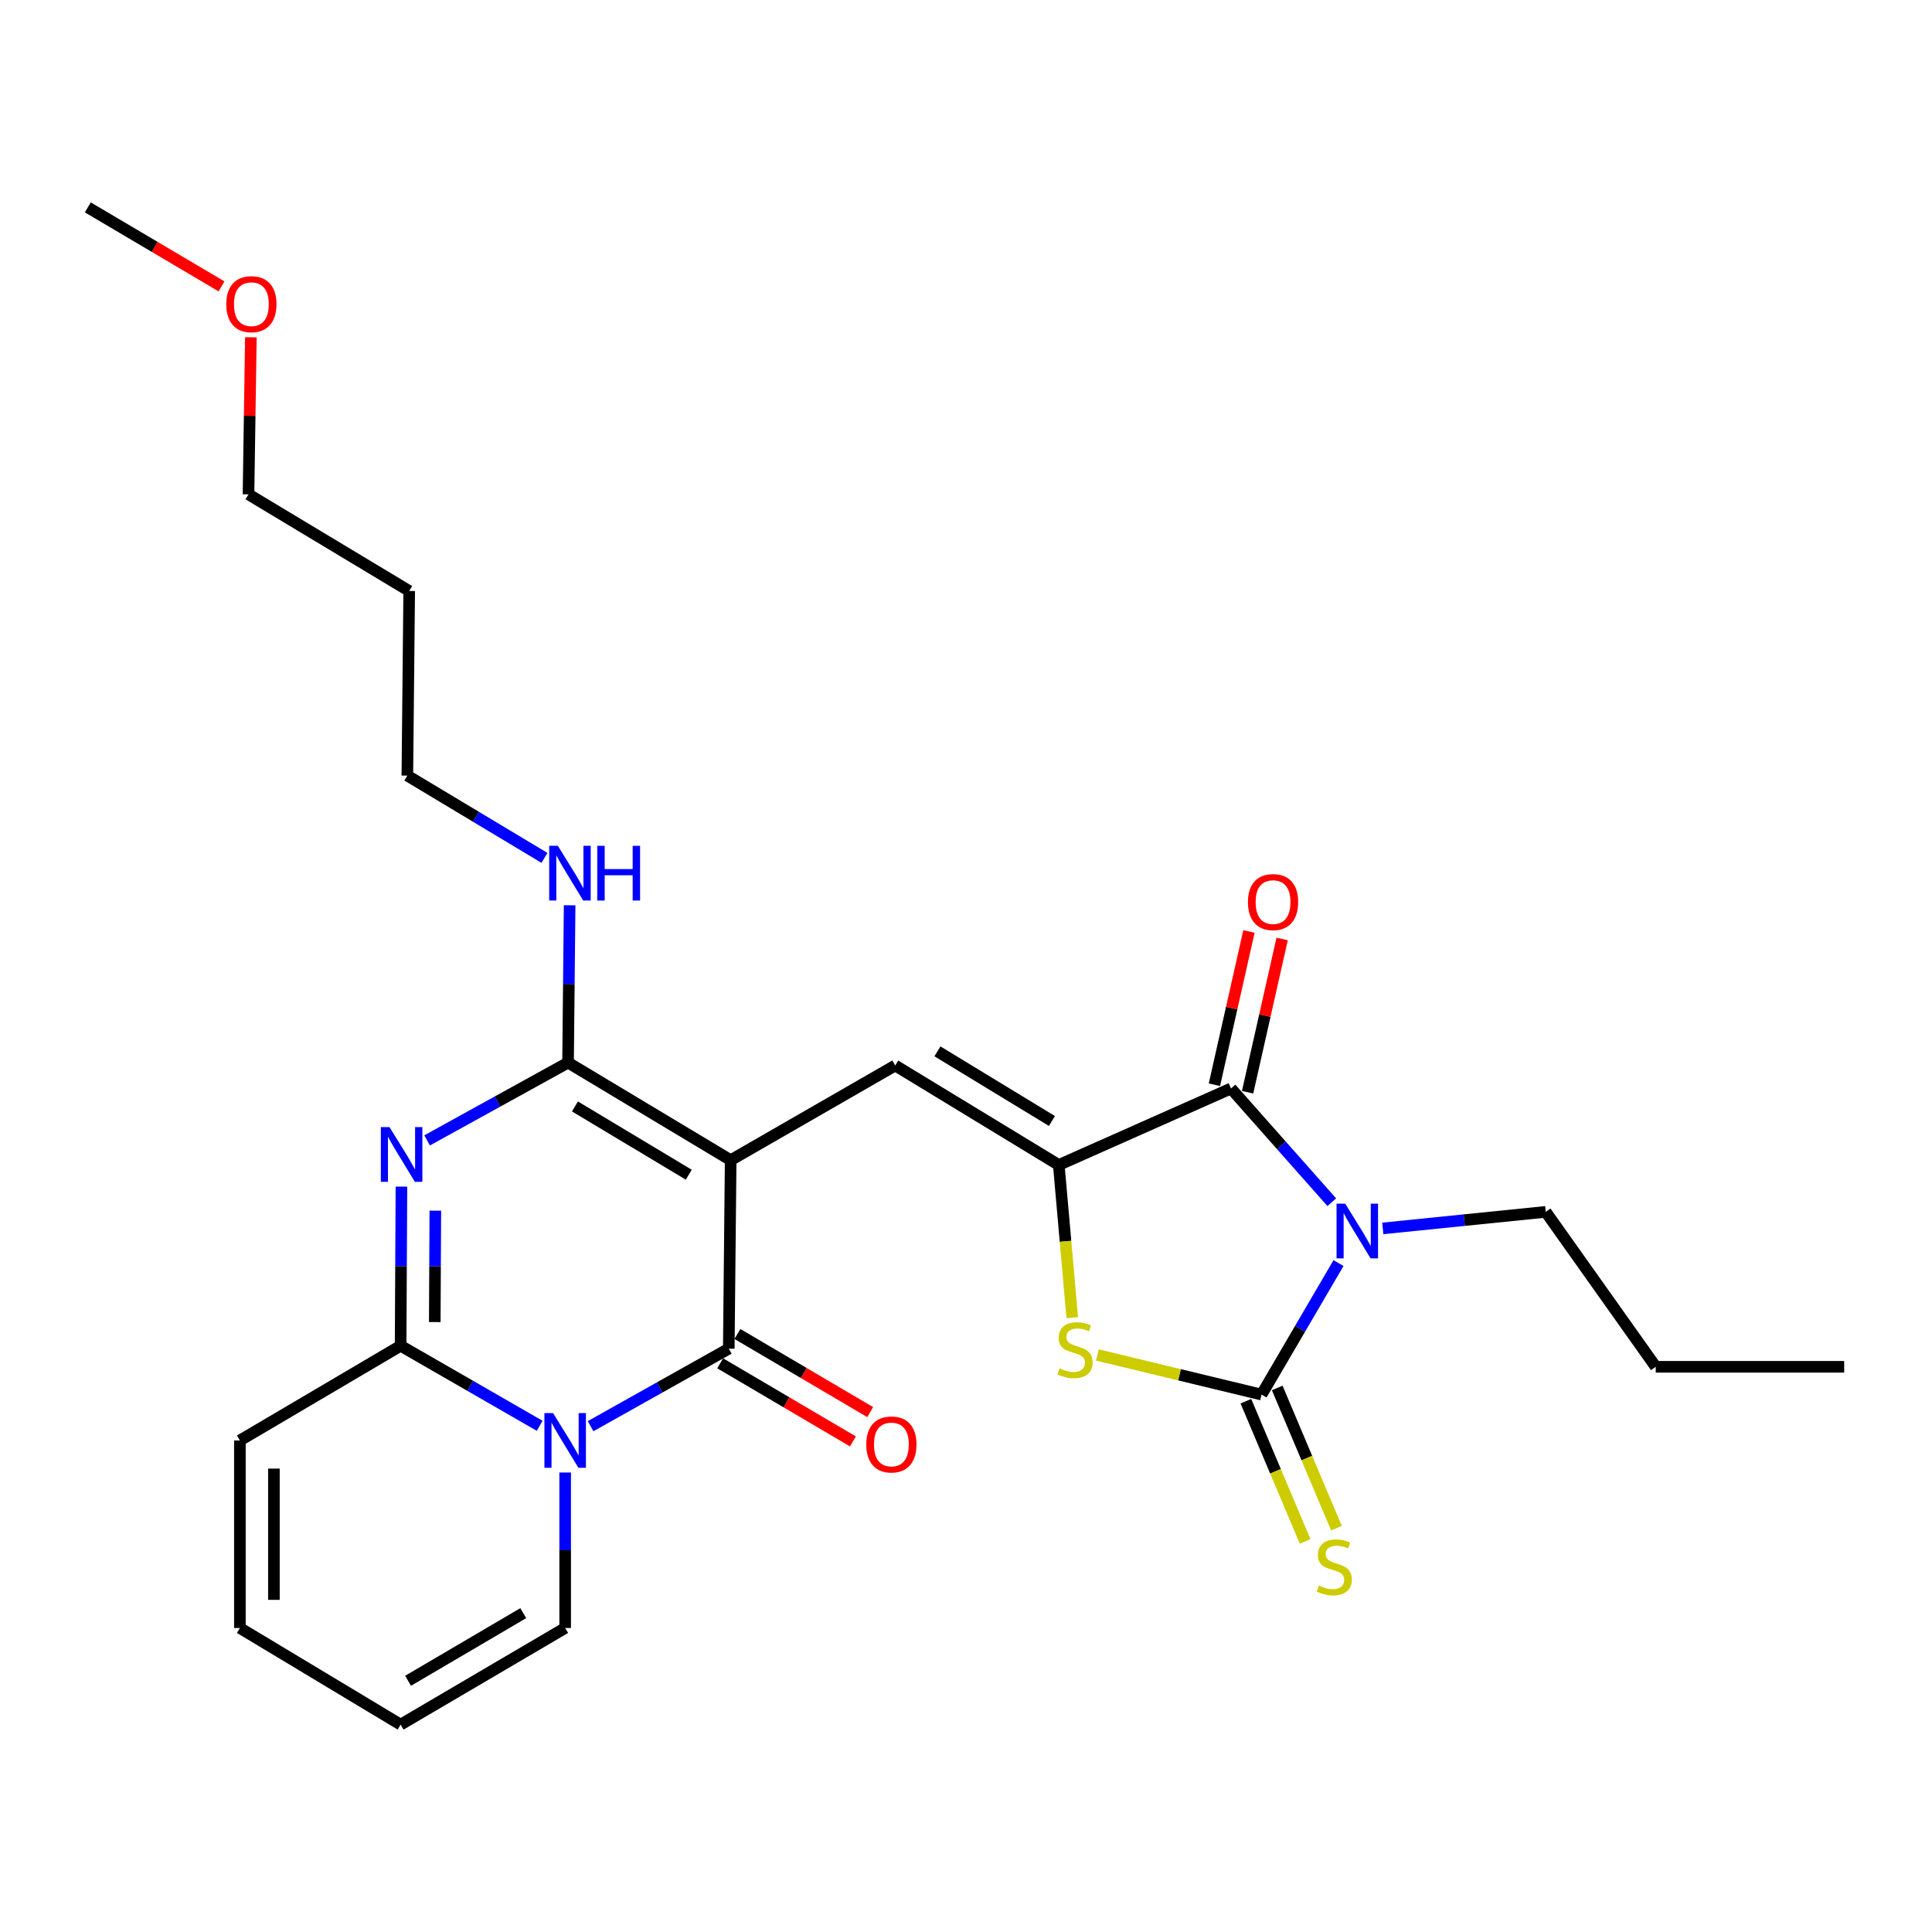 <?xml version='1.0' encoding='iso-8859-1'?>
<svg version='1.1' baseProfile='full'
              xmlns='http://www.w3.org/2000/svg'
                      xmlns:rdkit='http://www.rdkit.org/xml'
                      xmlns:xlink='http://www.w3.org/1999/xlink'
                  xml:space='preserve'
width='1000px' height='1000px' viewBox='0 0 1000 1000'>
<!-- END OF HEADER -->
<rect style='opacity:1.0;fill:#FFFFFF;stroke:none' width='1000' height='1000' x='0' y='0'> </rect>
<path class='bond-2' d='M 378.195,600.508 L 377.217,698.052' style='fill:none;fill-rule:evenodd;stroke:#000000;stroke-width:6px;stroke-linecap:butt;stroke-linejoin:miter;stroke-opacity:1' />
<path class='bond-5' d='M 378.195,600.508 L 294.024,550.009' style='fill:none;fill-rule:evenodd;stroke:#000000;stroke-width:6px;stroke-linecap:butt;stroke-linejoin:miter;stroke-opacity:1' />
<path class='bond-5' d='M 356.51,608.033 L 297.591,572.684' style='fill:none;fill-rule:evenodd;stroke:#000000;stroke-width:6px;stroke-linecap:butt;stroke-linejoin:miter;stroke-opacity:1' />
<path class='bond-9' d='M 378.195,600.508 L 463.364,551.496' style='fill:none;fill-rule:evenodd;stroke:#000000;stroke-width:6px;stroke-linecap:butt;stroke-linejoin:miter;stroke-opacity:1' />
<path class='bond-0' d='M 689.328,622.262 L 663.246,592.827' style='fill:none;fill-rule:evenodd;stroke:#0000FF;stroke-width:6px;stroke-linecap:butt;stroke-linejoin:miter;stroke-opacity:1' />
<path class='bond-0' d='M 663.246,592.827 L 637.164,563.392' style='fill:none;fill-rule:evenodd;stroke:#000000;stroke-width:6px;stroke-linecap:butt;stroke-linejoin:miter;stroke-opacity:1' />
<path class='bond-19' d='M 715.723,635.824 L 757.9,631.539' style='fill:none;fill-rule:evenodd;stroke:#0000FF;stroke-width:6px;stroke-linecap:butt;stroke-linejoin:miter;stroke-opacity:1' />
<path class='bond-19' d='M 757.9,631.539 L 800.076,627.254' style='fill:none;fill-rule:evenodd;stroke:#000000;stroke-width:6px;stroke-linecap:butt;stroke-linejoin:miter;stroke-opacity:1' />
<path class='bond-28' d='M 692.81,653.776 L 672.896,687.805' style='fill:none;fill-rule:evenodd;stroke:#0000FF;stroke-width:6px;stroke-linecap:butt;stroke-linejoin:miter;stroke-opacity:1' />
<path class='bond-28' d='M 672.896,687.805 L 652.983,721.834' style='fill:none;fill-rule:evenodd;stroke:#000000;stroke-width:6px;stroke-linecap:butt;stroke-linejoin:miter;stroke-opacity:1' />
<path class='bond-1' d='M 305.695,738.195 L 341.456,718.123' style='fill:none;fill-rule:evenodd;stroke:#0000FF;stroke-width:6px;stroke-linecap:butt;stroke-linejoin:miter;stroke-opacity:1' />
<path class='bond-1' d='M 341.456,718.123 L 377.217,698.052' style='fill:none;fill-rule:evenodd;stroke:#000000;stroke-width:6px;stroke-linecap:butt;stroke-linejoin:miter;stroke-opacity:1' />
<path class='bond-12' d='M 292.528,762.172 L 292.528,802.407' style='fill:none;fill-rule:evenodd;stroke:#0000FF;stroke-width:6px;stroke-linecap:butt;stroke-linejoin:miter;stroke-opacity:1' />
<path class='bond-12' d='M 292.528,802.407 L 292.528,842.641' style='fill:none;fill-rule:evenodd;stroke:#000000;stroke-width:6px;stroke-linecap:butt;stroke-linejoin:miter;stroke-opacity:1' />
<path class='bond-27' d='M 279.331,737.99 L 243.345,717.277' style='fill:none;fill-rule:evenodd;stroke:#0000FF;stroke-width:6px;stroke-linecap:butt;stroke-linejoin:miter;stroke-opacity:1' />
<path class='bond-27' d='M 243.345,717.277 L 207.359,696.565' style='fill:none;fill-rule:evenodd;stroke:#000000;stroke-width:6px;stroke-linecap:butt;stroke-linejoin:miter;stroke-opacity:1' />
<path class='bond-13' d='M 372.752,705.64 L 407.112,725.857' style='fill:none;fill-rule:evenodd;stroke:#000000;stroke-width:6px;stroke-linecap:butt;stroke-linejoin:miter;stroke-opacity:1' />
<path class='bond-13' d='M 407.112,725.857 L 441.472,746.075' style='fill:none;fill-rule:evenodd;stroke:#FF0000;stroke-width:6px;stroke-linecap:butt;stroke-linejoin:miter;stroke-opacity:1' />
<path class='bond-13' d='M 381.682,690.463 L 416.042,710.681' style='fill:none;fill-rule:evenodd;stroke:#000000;stroke-width:6px;stroke-linecap:butt;stroke-linejoin:miter;stroke-opacity:1' />
<path class='bond-13' d='M 416.042,710.681 L 450.401,730.898' style='fill:none;fill-rule:evenodd;stroke:#FF0000;stroke-width:6px;stroke-linecap:butt;stroke-linejoin:miter;stroke-opacity:1' />
<path class='bond-3' d='M 652.983,721.834 L 610.496,711.582' style='fill:none;fill-rule:evenodd;stroke:#000000;stroke-width:6px;stroke-linecap:butt;stroke-linejoin:miter;stroke-opacity:1' />
<path class='bond-3' d='M 610.496,711.582 L 568.009,701.331' style='fill:none;fill-rule:evenodd;stroke:#CCCC00;stroke-width:6px;stroke-linecap:butt;stroke-linejoin:miter;stroke-opacity:1' />
<path class='bond-11' d='M 644.872,725.259 L 660.201,761.55' style='fill:none;fill-rule:evenodd;stroke:#000000;stroke-width:6px;stroke-linecap:butt;stroke-linejoin:miter;stroke-opacity:1' />
<path class='bond-11' d='M 660.201,761.55 L 675.53,797.842' style='fill:none;fill-rule:evenodd;stroke:#CCCC00;stroke-width:6px;stroke-linecap:butt;stroke-linejoin:miter;stroke-opacity:1' />
<path class='bond-11' d='M 661.093,718.408 L 676.422,754.699' style='fill:none;fill-rule:evenodd;stroke:#000000;stroke-width:6px;stroke-linecap:butt;stroke-linejoin:miter;stroke-opacity:1' />
<path class='bond-11' d='M 676.422,754.699 L 691.751,790.99' style='fill:none;fill-rule:evenodd;stroke:#CCCC00;stroke-width:6px;stroke-linecap:butt;stroke-linejoin:miter;stroke-opacity:1' />
<path class='bond-4' d='M 221.068,590.269 L 257.546,570.139' style='fill:none;fill-rule:evenodd;stroke:#0000FF;stroke-width:6px;stroke-linecap:butt;stroke-linejoin:miter;stroke-opacity:1' />
<path class='bond-4' d='M 257.546,570.139 L 294.024,550.009' style='fill:none;fill-rule:evenodd;stroke:#000000;stroke-width:6px;stroke-linecap:butt;stroke-linejoin:miter;stroke-opacity:1' />
<path class='bond-8' d='M 207.782,614.189 L 207.571,655.377' style='fill:none;fill-rule:evenodd;stroke:#0000FF;stroke-width:6px;stroke-linecap:butt;stroke-linejoin:miter;stroke-opacity:1' />
<path class='bond-8' d='M 207.571,655.377 L 207.359,696.565' style='fill:none;fill-rule:evenodd;stroke:#000000;stroke-width:6px;stroke-linecap:butt;stroke-linejoin:miter;stroke-opacity:1' />
<path class='bond-8' d='M 225.327,626.636 L 225.179,655.467' style='fill:none;fill-rule:evenodd;stroke:#0000FF;stroke-width:6px;stroke-linecap:butt;stroke-linejoin:miter;stroke-opacity:1' />
<path class='bond-8' d='M 225.179,655.467 L 225.031,684.299' style='fill:none;fill-rule:evenodd;stroke:#000000;stroke-width:6px;stroke-linecap:butt;stroke-linejoin:miter;stroke-opacity:1' />
<path class='bond-16' d='M 294.024,550.009 L 294.431,509.289' style='fill:none;fill-rule:evenodd;stroke:#000000;stroke-width:6px;stroke-linecap:butt;stroke-linejoin:miter;stroke-opacity:1' />
<path class='bond-16' d='M 294.431,509.289 L 294.837,468.568' style='fill:none;fill-rule:evenodd;stroke:#0000FF;stroke-width:6px;stroke-linecap:butt;stroke-linejoin:miter;stroke-opacity:1' />
<path class='bond-6' d='M 548.023,602.993 L 463.364,551.496' style='fill:none;fill-rule:evenodd;stroke:#000000;stroke-width:6px;stroke-linecap:butt;stroke-linejoin:miter;stroke-opacity:1' />
<path class='bond-6' d='M 544.476,580.224 L 485.214,544.176' style='fill:none;fill-rule:evenodd;stroke:#000000;stroke-width:6px;stroke-linecap:butt;stroke-linejoin:miter;stroke-opacity:1' />
<path class='bond-7' d='M 548.023,602.993 L 637.164,563.392' style='fill:none;fill-rule:evenodd;stroke:#000000;stroke-width:6px;stroke-linecap:butt;stroke-linejoin:miter;stroke-opacity:1' />
<path class='bond-10' d='M 548.023,602.993 L 551.507,642.508' style='fill:none;fill-rule:evenodd;stroke:#000000;stroke-width:6px;stroke-linecap:butt;stroke-linejoin:miter;stroke-opacity:1' />
<path class='bond-10' d='M 551.507,642.508 L 554.99,682.023' style='fill:none;fill-rule:evenodd;stroke:#CCCC00;stroke-width:6px;stroke-linecap:butt;stroke-linejoin:miter;stroke-opacity:1' />
<path class='bond-15' d='M 645.753,565.328 L 654.694,525.668' style='fill:none;fill-rule:evenodd;stroke:#000000;stroke-width:6px;stroke-linecap:butt;stroke-linejoin:miter;stroke-opacity:1' />
<path class='bond-15' d='M 654.694,525.668 L 663.634,486.007' style='fill:none;fill-rule:evenodd;stroke:#FF0000;stroke-width:6px;stroke-linecap:butt;stroke-linejoin:miter;stroke-opacity:1' />
<path class='bond-15' d='M 628.575,561.456 L 637.516,521.795' style='fill:none;fill-rule:evenodd;stroke:#000000;stroke-width:6px;stroke-linecap:butt;stroke-linejoin:miter;stroke-opacity:1' />
<path class='bond-15' d='M 637.516,521.795 L 646.456,482.135' style='fill:none;fill-rule:evenodd;stroke:#FF0000;stroke-width:6px;stroke-linecap:butt;stroke-linejoin:miter;stroke-opacity:1' />
<path class='bond-14' d='M 207.359,696.565 L 124.167,745.586' style='fill:none;fill-rule:evenodd;stroke:#000000;stroke-width:6px;stroke-linecap:butt;stroke-linejoin:miter;stroke-opacity:1' />
<path class='bond-17' d='M 292.528,842.641 L 207.359,892.66' style='fill:none;fill-rule:evenodd;stroke:#000000;stroke-width:6px;stroke-linecap:butt;stroke-linejoin:miter;stroke-opacity:1' />
<path class='bond-17' d='M 270.835,834.96 L 211.217,869.973' style='fill:none;fill-rule:evenodd;stroke:#000000;stroke-width:6px;stroke-linecap:butt;stroke-linejoin:miter;stroke-opacity:1' />
<path class='bond-18' d='M 124.167,745.586 L 124.167,842.641' style='fill:none;fill-rule:evenodd;stroke:#000000;stroke-width:6px;stroke-linecap:butt;stroke-linejoin:miter;stroke-opacity:1' />
<path class='bond-18' d='M 141.775,760.144 L 141.775,828.082' style='fill:none;fill-rule:evenodd;stroke:#000000;stroke-width:6px;stroke-linecap:butt;stroke-linejoin:miter;stroke-opacity:1' />
<path class='bond-22' d='M 281.809,444.04 L 246.325,422.749' style='fill:none;fill-rule:evenodd;stroke:#0000FF;stroke-width:6px;stroke-linecap:butt;stroke-linejoin:miter;stroke-opacity:1' />
<path class='bond-22' d='M 246.325,422.749 L 210.842,401.458' style='fill:none;fill-rule:evenodd;stroke:#000000;stroke-width:6px;stroke-linecap:butt;stroke-linejoin:miter;stroke-opacity:1' />
<path class='bond-29' d='M 207.359,892.66 L 124.167,842.641' style='fill:none;fill-rule:evenodd;stroke:#000000;stroke-width:6px;stroke-linecap:butt;stroke-linejoin:miter;stroke-opacity:1' />
<path class='bond-24' d='M 800.076,627.254 L 857.002,707.453' style='fill:none;fill-rule:evenodd;stroke:#000000;stroke-width:6px;stroke-linecap:butt;stroke-linejoin:miter;stroke-opacity:1' />
<path class='bond-20' d='M 211.8,305.891 L 210.842,401.458' style='fill:none;fill-rule:evenodd;stroke:#000000;stroke-width:6px;stroke-linecap:butt;stroke-linejoin:miter;stroke-opacity:1' />
<path class='bond-23' d='M 211.8,305.891 L 128.618,255.881' style='fill:none;fill-rule:evenodd;stroke:#000000;stroke-width:6px;stroke-linecap:butt;stroke-linejoin:miter;stroke-opacity:1' />
<path class='bond-21' d='M 129.853,174.583 L 129.235,215.232' style='fill:none;fill-rule:evenodd;stroke:#FF0000;stroke-width:6px;stroke-linecap:butt;stroke-linejoin:miter;stroke-opacity:1' />
<path class='bond-21' d='M 129.235,215.232 L 128.618,255.881' style='fill:none;fill-rule:evenodd;stroke:#000000;stroke-width:6px;stroke-linecap:butt;stroke-linejoin:miter;stroke-opacity:1' />
<path class='bond-25' d='M 114.656,148.226 L 80.055,127.783' style='fill:none;fill-rule:evenodd;stroke:#FF0000;stroke-width:6px;stroke-linecap:butt;stroke-linejoin:miter;stroke-opacity:1' />
<path class='bond-25' d='M 80.055,127.783 L 45.455,107.34' style='fill:none;fill-rule:evenodd;stroke:#000000;stroke-width:6px;stroke-linecap:butt;stroke-linejoin:miter;stroke-opacity:1' />
<path class='bond-26' d='M 857.002,707.453 L 954.545,707.453' style='fill:none;fill-rule:evenodd;stroke:#000000;stroke-width:6px;stroke-linecap:butt;stroke-linejoin:miter;stroke-opacity:1' />
<path  class='atom-1' d='M 696.272 623.004
L 705.552 638.004
Q 706.472 639.484, 707.952 642.164
Q 709.432 644.844, 709.512 645.004
L 709.512 623.004
L 713.272 623.004
L 713.272 651.324
L 709.392 651.324
L 699.432 634.924
Q 698.272 633.004, 697.032 630.804
Q 695.832 628.604, 695.472 627.924
L 695.472 651.324
L 691.792 651.324
L 691.792 623.004
L 696.272 623.004
' fill='#0000FF'/>
<path  class='atom-2' d='M 286.268 731.426
L 295.548 746.426
Q 296.468 747.906, 297.948 750.586
Q 299.428 753.266, 299.508 753.426
L 299.508 731.426
L 303.268 731.426
L 303.268 759.746
L 299.388 759.746
L 289.428 743.346
Q 288.268 741.426, 287.028 739.226
Q 285.828 737.026, 285.468 736.346
L 285.468 759.746
L 281.788 759.746
L 281.788 731.426
L 286.268 731.426
' fill='#0000FF'/>
<path  class='atom-5' d='M 201.608 583.394
L 210.888 598.394
Q 211.808 599.874, 213.288 602.554
Q 214.768 605.234, 214.848 605.394
L 214.848 583.394
L 218.608 583.394
L 218.608 611.714
L 214.728 611.714
L 204.768 595.314
Q 203.608 593.394, 202.368 591.194
Q 201.168 588.994, 200.808 588.314
L 200.808 611.714
L 197.128 611.714
L 197.128 583.394
L 201.608 583.394
' fill='#0000FF'/>
<path  class='atom-11' d='M 548.446 708.261
Q 548.766 708.381, 550.086 708.941
Q 551.406 709.501, 552.846 709.861
Q 554.326 710.181, 555.766 710.181
Q 558.446 710.181, 560.006 708.901
Q 561.566 707.581, 561.566 705.301
Q 561.566 703.741, 560.766 702.781
Q 560.006 701.821, 558.806 701.301
Q 557.606 700.781, 555.606 700.181
Q 553.086 699.421, 551.566 698.701
Q 550.086 697.981, 549.006 696.461
Q 547.966 694.941, 547.966 692.381
Q 547.966 688.821, 550.366 686.621
Q 552.806 684.421, 557.606 684.421
Q 560.886 684.421, 564.606 685.981
L 563.686 689.061
Q 560.286 687.661, 557.726 687.661
Q 554.966 687.661, 553.446 688.821
Q 551.926 689.941, 551.966 691.901
Q 551.966 693.421, 552.726 694.341
Q 553.526 695.261, 554.646 695.781
Q 555.806 696.301, 557.726 696.901
Q 560.286 697.701, 561.806 698.501
Q 563.326 699.301, 564.406 700.941
Q 565.526 702.541, 565.526 705.301
Q 565.526 709.221, 562.886 711.341
Q 560.286 713.421, 555.926 713.421
Q 553.406 713.421, 551.486 712.861
Q 549.606 712.341, 547.366 711.421
L 548.446 708.261
' fill='#CCCC00'/>
<path  class='atom-12' d='M 682.627 820.674
Q 682.947 820.794, 684.267 821.354
Q 685.587 821.914, 687.027 822.274
Q 688.507 822.594, 689.947 822.594
Q 692.627 822.594, 694.187 821.314
Q 695.747 819.994, 695.747 817.714
Q 695.747 816.154, 694.947 815.194
Q 694.187 814.234, 692.987 813.714
Q 691.787 813.194, 689.787 812.594
Q 687.267 811.834, 685.747 811.114
Q 684.267 810.394, 683.187 808.874
Q 682.147 807.354, 682.147 804.794
Q 682.147 801.234, 684.547 799.034
Q 686.987 796.834, 691.787 796.834
Q 695.067 796.834, 698.787 798.394
L 697.867 801.474
Q 694.467 800.074, 691.907 800.074
Q 689.147 800.074, 687.627 801.234
Q 686.107 802.354, 686.147 804.314
Q 686.147 805.834, 686.907 806.754
Q 687.707 807.674, 688.827 808.194
Q 689.987 808.714, 691.907 809.314
Q 694.467 810.114, 695.987 810.914
Q 697.507 811.714, 698.587 813.354
Q 699.707 814.954, 699.707 817.714
Q 699.707 821.634, 697.067 823.754
Q 694.467 825.834, 690.107 825.834
Q 687.587 825.834, 685.667 825.274
Q 683.787 824.754, 681.547 823.834
L 682.627 820.674
' fill='#CCCC00'/>
<path  class='atom-14' d='M 448.378 747.652
Q 448.378 740.852, 451.738 737.052
Q 455.098 733.252, 461.378 733.252
Q 467.658 733.252, 471.018 737.052
Q 474.378 740.852, 474.378 747.652
Q 474.378 754.532, 470.978 758.452
Q 467.578 762.332, 461.378 762.332
Q 455.138 762.332, 451.738 758.452
Q 448.378 754.572, 448.378 747.652
M 461.378 759.132
Q 465.698 759.132, 468.018 756.252
Q 470.378 753.332, 470.378 747.652
Q 470.378 742.092, 468.018 739.292
Q 465.698 736.452, 461.378 736.452
Q 457.058 736.452, 454.698 739.252
Q 452.378 742.052, 452.378 747.652
Q 452.378 753.372, 454.698 756.252
Q 457.058 759.132, 461.378 759.132
' fill='#FF0000'/>
<path  class='atom-16' d='M 645.93 466.916
Q 645.93 460.116, 649.29 456.316
Q 652.65 452.516, 658.93 452.516
Q 665.21 452.516, 668.57 456.316
Q 671.93 460.116, 671.93 466.916
Q 671.93 473.796, 668.53 477.716
Q 665.13 481.596, 658.93 481.596
Q 652.69 481.596, 649.29 477.716
Q 645.93 473.836, 645.93 466.916
M 658.93 478.396
Q 663.25 478.396, 665.57 475.516
Q 667.93 472.596, 667.93 466.916
Q 667.93 461.356, 665.57 458.556
Q 663.25 455.716, 658.93 455.716
Q 654.61 455.716, 652.25 458.516
Q 649.93 461.316, 649.93 466.916
Q 649.93 472.636, 652.25 475.516
Q 654.61 478.396, 658.93 478.396
' fill='#FF0000'/>
<path  class='atom-17' d='M 288.743 437.797
L 298.023 452.797
Q 298.943 454.277, 300.423 456.957
Q 301.903 459.637, 301.983 459.797
L 301.983 437.797
L 305.743 437.797
L 305.743 466.117
L 301.863 466.117
L 291.903 449.717
Q 290.743 447.797, 289.503 445.597
Q 288.303 443.397, 287.943 442.717
L 287.943 466.117
L 284.263 466.117
L 284.263 437.797
L 288.743 437.797
' fill='#0000FF'/>
<path  class='atom-17' d='M 309.143 437.797
L 312.983 437.797
L 312.983 449.837
L 327.463 449.837
L 327.463 437.797
L 331.303 437.797
L 331.303 466.117
L 327.463 466.117
L 327.463 453.037
L 312.983 453.037
L 312.983 466.117
L 309.143 466.117
L 309.143 437.797
' fill='#0000FF'/>
<path  class='atom-22' d='M 117.114 157.439
Q 117.114 150.639, 120.474 146.839
Q 123.834 143.039, 130.114 143.039
Q 136.394 143.039, 139.754 146.839
Q 143.114 150.639, 143.114 157.439
Q 143.114 164.319, 139.714 168.239
Q 136.314 172.119, 130.114 172.119
Q 123.874 172.119, 120.474 168.239
Q 117.114 164.359, 117.114 157.439
M 130.114 168.919
Q 134.434 168.919, 136.754 166.039
Q 139.114 163.119, 139.114 157.439
Q 139.114 151.879, 136.754 149.079
Q 134.434 146.239, 130.114 146.239
Q 125.794 146.239, 123.434 149.039
Q 121.114 151.839, 121.114 157.439
Q 121.114 163.159, 123.434 166.039
Q 125.794 168.919, 130.114 168.919
' fill='#FF0000'/>
</svg>
